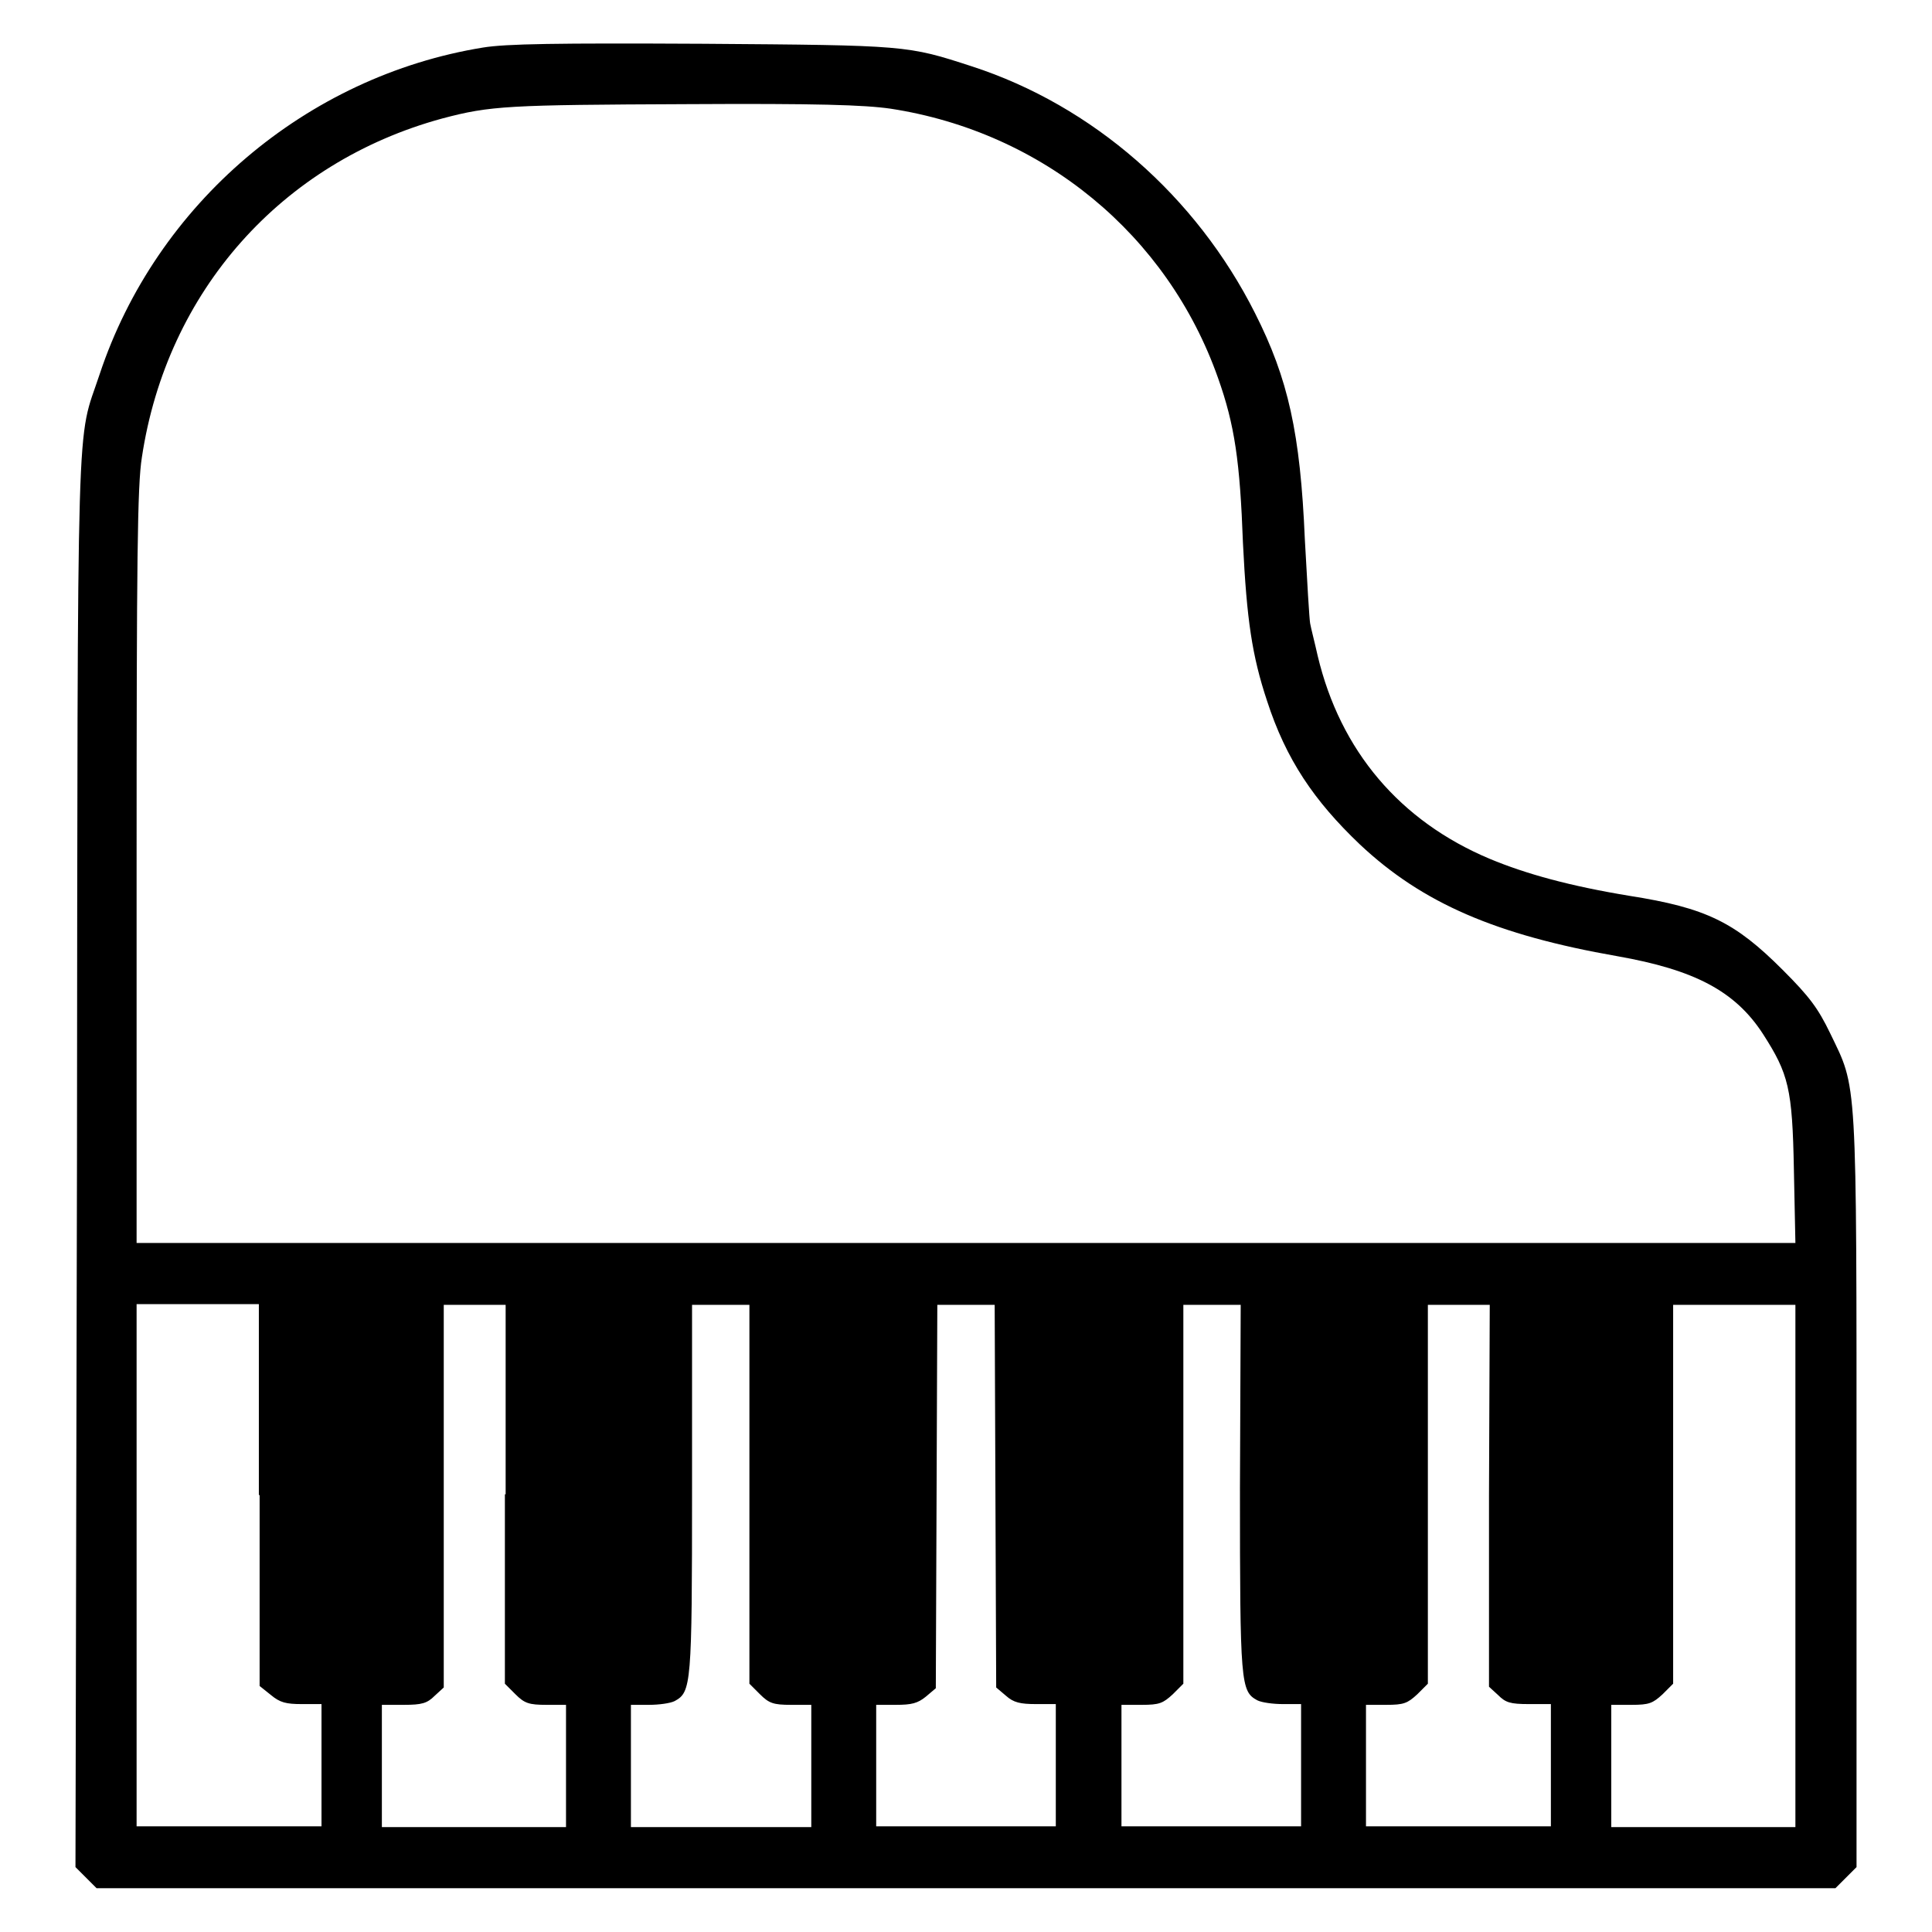 <?xml version="1.0" encoding="utf-8"?>
<!-- Svg Vector Icons : http://www.onlinewebfonts.com/icon -->
<!DOCTYPE svg PUBLIC "-//W3C//DTD SVG 1.1//EN" "http://www.w3.org/Graphics/SVG/1.1/DTD/svg11.dtd">
<svg version="1.1" xmlns="http://www.w3.org/2000/svg" xmlns:xlink="http://www.w3.org/1999/xlink" x="0px" y="0px" viewBox="0 0 256 256" enable-background="new 0 0 256 256" xml:space="preserve">
<g><g><g><path fill="#000000" d="M64,6.3c-23.4,3.8-43.3,20.7-50.8,43.3c-3.1,9.4-2.9,1-3,104.2L10,247.4l1.4,1.4l1.4,1.4H128h115.2l1.4-1.4l1.4-1.4v-49.8c0-55.8,0.1-53.2-3.5-60.7c-1.6-3.3-2.7-4.8-6.3-8.4c-6.3-6.3-10.1-8.2-20.3-9.8c-7.9-1.3-13.7-2.9-18.5-4.9c-11.9-5-19.8-14.3-22.8-26.9c-0.4-1.8-0.9-3.7-1-4.3c-0.1-0.5-0.4-5.5-0.7-11.1c-0.6-14.1-2.2-21.3-6.6-30C158.5,26,144.8,14,128.8,8.8c-8.6-2.8-8.6-2.8-35.6-3C73.6,5.7,67.1,5.8,64,6.3z M118,14.4c20.2,3.1,36.7,16.7,43.4,35.7c2.2,6.2,2.9,11,3.3,21.9c0.5,10.1,1.2,14.9,3.2,20.9c2.5,7.7,6.2,13.2,12.3,19c8.3,7.8,18.1,12,34.1,14.8c10.2,1.8,15.6,4.6,19.3,10.3c3.4,5.3,3.9,7.2,4.1,18l0.2,9.7H128H18.1v-49.8c0-40.8,0.1-50.6,0.7-54.3c3.3-22,18.5-39.1,39.8-44.9C65,14,67.3,13.9,91,13.8C108.3,13.7,114.5,13.9,118,14.4z M34.4,198.1v25.3l1.5,1.2c1.2,1,2,1.2,4.1,1.2h2.6v8.1v8.1H30.3H18.1v-34.6v-34.6h8.1h8.1V198.1z M66.9,198v25.1l1.4,1.4c1.2,1.2,1.8,1.4,4.1,1.4H75v8.1v8.1H62.8H50.6V234v-8.1h2.9c2.4,0,3.1-0.2,4.1-1.2l1.2-1.1v-25.4v-25.3h4.1h4.1V198L66.9,198z M99.3,198v25.1l1.4,1.4c1.2,1.2,1.8,1.4,4.1,1.4h2.7v8.1v8.1H95.5H83.6V234v-8.1H86c1.3,0,2.8-0.2,3.4-0.5c2.2-1.2,2.3-2.1,2.3-28.1v-24.4h3.8h3.8V198L99.3,198z M131.9,198.2l0.1,25.4l1.3,1.1c1,0.9,1.9,1.1,4,1.1h2.6v8.1v8.1H128h-11.9V234v-8.1h2.6c2.1,0,2.9-0.2,4-1.1l1.3-1.1l0.1-25.4l0.1-25.4h3.8h3.8L131.9,198.2z M164.3,197.2c0,26,0.1,26.9,2.3,28.1c0.6,0.3,2.1,0.5,3.4,0.5h2.4v8.1v8.1h-11.9h-11.9V234v-8.1h2.7c2.3,0,2.8-0.2,4.1-1.4l1.4-1.4V198v-25.1h3.8h3.8L164.3,197.2L164.3,197.2z M197.3,198.1v25.4l1.2,1.1c1,1,1.6,1.2,4.1,1.2h2.9v8.1v8.1h-12.2H181V234v-8.1h2.7c2.3,0,2.8-0.2,4.1-1.4l1.4-1.4V198v-25.1h4.1h4.1L197.3,198.1L197.3,198.1z M237.9,207.5v34.6h-12.2h-12.2V234v-8.1h2.7c2.3,0,2.8-0.2,4.1-1.4l1.4-1.4V198v-25.1h8.1h8.1V207.5L237.9,207.5z"/></g></g></g>
</svg>